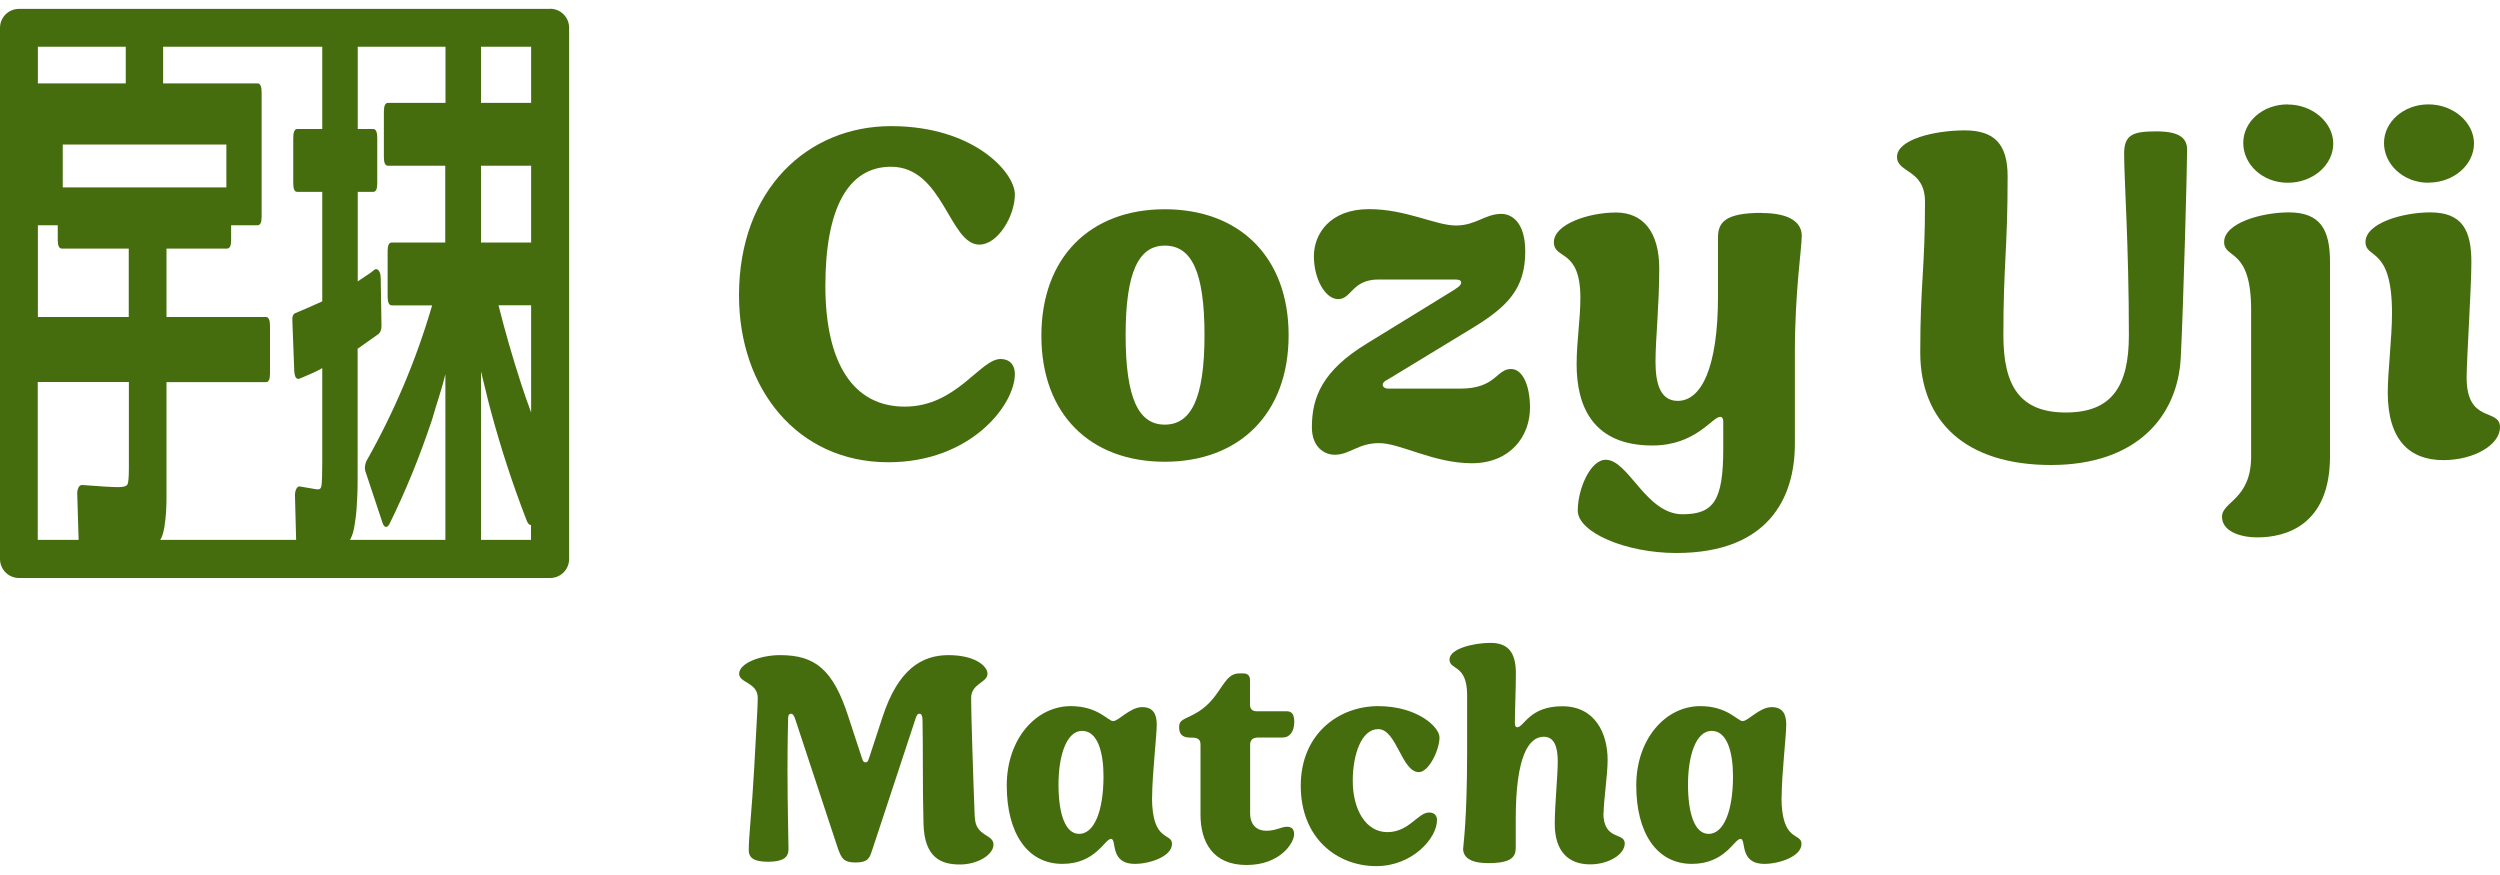 <?xml version="1.0" encoding="UTF-8"?>
<svg id="_レイヤー_1" data-name="レイヤー 1" xmlns="http://www.w3.org/2000/svg" viewBox="0 0 200 70">
  <defs>
    <style>
      .cls-1 {
        fill: #456d0e;
      }
    </style>
  </defs>
  <path class="cls-1" d="M71.07,36.98c6.57,0,10.12-4.57,10.12-7.07,0-.72-.42-1.19-1.14-1.19-1.65,0-3.52,3.81-7.67,3.81s-6.35-3.52-6.35-9.66,1.78-9.53,5.25-9.53c4.19,0,4.66,6.23,7.07,6.23,1.48,0,2.84-2.29,2.84-4.02s-3.26-5.46-9.91-5.46-12.16,5.04-12.16,13.55c0,7.45,4.66,13.34,11.94,13.34Z"/>
  <path class="cls-1" d="M93.18,36.94c5.97,0,9.91-3.85,9.91-10.12s-3.94-10.08-9.91-10.08-9.87,3.85-9.87,10.12,3.9,10.08,9.87,10.08ZM93.18,19.65c2.12,0,3.18,2.03,3.18,7.16s-1.1,7.16-3.18,7.16-3.13-2.08-3.13-7.16,1.06-7.16,3.13-7.16Z"/>
  <path class="cls-1" d="M116.43,23.13l-7.03,4.32c-3.64,2.2-4.45,4.36-4.45,6.73,0,1.61,1.02,2.2,1.82,2.2,1.23,0,1.86-.93,3.56-.93s4.36,1.61,7.41,1.61,4.66-2.12,4.66-4.45c0-1.69-.55-3.09-1.52-3.09-1.19,0-1.19,1.57-4.07,1.57h-5.72c-.3,0-.47-.13-.47-.3,0-.21.21-.34.47-.47l6.61-4.02c2.88-1.74,4.32-3.18,4.32-6.18,0-2.41-1.14-3.01-1.91-3.01-1.31,0-2.03.93-3.64.93s-3.98-1.31-6.95-1.31c-3.13,0-4.41,1.99-4.41,3.77s.89,3.43,1.95,3.43,1.1-1.57,3.22-1.57h6.1c.38,0,.51.08.51.25s-.17.34-.47.51Z"/>
  <path class="cls-1" d="M140.91,17.03c-2.88,0-3.47.76-3.47,1.95v4.7c0,5.8-1.36,8.39-3.22,8.39-1.36,0-1.78-1.31-1.78-3.13s.3-4.49.3-7.45-1.31-4.49-3.47-4.49-4.96.93-4.96,2.37,2.12.47,2.12,4.45c0,1.78-.3,3.43-.3,5.34,0,3.35,1.31,6.48,6.06,6.48,3.47,0,4.79-2.29,5.42-2.29.17,0,.25.13.25.38v2.16c0,4.15-.76,5.25-3.26,5.25-2.92,0-4.32-4.36-6.14-4.36-1.23,0-2.24,2.33-2.24,4.07s3.85,3.39,7.88,3.39c7.37,0,9.49-4.41,9.49-8.73v-7.33c0-4.87.55-8.3.55-9.32s-.89-1.82-3.22-1.82Z"/>
  <path class="cls-1" d="M172.51,10.51c-1.86,0-2.58.25-2.58,1.78,0,2.12.38,7.29.38,14.53,0,4.07-1.36,6.18-5.04,6.18s-5-2.12-5-6.18c0-5.72.34-6.82.34-12.71,0-2.54-1.02-3.68-3.43-3.68s-5.42.72-5.42,2.12c0,1.31,2.24.97,2.24,3.6,0,5.46-.38,6.48-.38,12.03s3.64,9.02,10.46,9.02,10.12-3.85,10.38-8.56c.21-4.11.51-15.33.51-16.65,0-.93-.59-1.48-2.46-1.48Z"/>
  <path class="cls-1" d="M183.1,16.99c-2.16,0-5.17.85-5.17,2.37,0,1.4,2.16.42,2.16,5.42v11.73c0,3.47-2.33,3.6-2.33,4.83,0,1.14,1.4,1.65,2.84,1.65,2.16,0,5.8-.89,5.8-6.48v-15.54c0-2.54-.72-3.98-3.3-3.98Z"/>
  <path class="cls-1" d="M183.02,8.35c-2.03,0-3.56,1.4-3.56,3.09s1.52,3.18,3.56,3.18,3.64-1.44,3.64-3.13-1.65-3.13-3.64-3.13Z"/>
  <path class="cls-1" d="M194.28,14.61c2.03,0,3.64-1.44,3.64-3.13s-1.65-3.13-3.64-3.13-3.56,1.4-3.56,3.09,1.52,3.18,3.56,3.18Z"/>
  <path class="cls-1" d="M197.33,30.2c0-1.44.38-7.16.38-9.23,0-2.54-.72-3.98-3.3-3.98-2.16,0-5.17.85-5.17,2.37,0,1.4,2.12.3,2.12,5.68,0,1.99-.34,4.7-.34,6.35,0,3.85,1.78,5.42,4.45,5.42,2.46,0,4.53-1.23,4.53-2.63,0-1.57-2.67-.25-2.67-3.98Z"/>
  <path class="cls-1" d="M44.01.71H1.52c-.84,0-1.52.68-1.52,1.52v42.49c0,.84.68,1.52,1.52,1.52h42.49c.84,0,1.52-.68,1.52-1.52V2.22c0-.84-.68-1.52-1.52-1.52ZM31.01,13.26h4.61v6.14h-4.27c-.23,0-.34.22-.34.67v3.65c0,.47.11.71.34.71h3.22c-1.27,4.36-3.03,8.51-5.26,12.46-.14.33-.16.64-.04.93l1.33,4c.07.21.16.32.26.33.1.01.19-.05.28-.2.66-1.33,1.27-2.7,1.84-4.09.57-1.39,1.09-2.82,1.58-4.27.2-.68.39-1.32.58-1.91.19-.59.35-1.17.49-1.74v13.25h-7.63c.06-.1.11-.22.16-.35.1-.21.19-.65.28-1.33.07-.47.12-1.14.15-2,.01-.24.02-.6.02-1.09v-10.52c.29-.21.57-.41.85-.6.28-.19.56-.39.85-.6.14-.15.21-.36.21-.62l-.06-3.74c0-.33-.05-.56-.16-.69-.11-.13-.23-.16-.35-.07-.17.15-.37.3-.6.44-.23.15-.47.31-.73.49v-7.16h1.24c.21,0,.32-.22.32-.67v-3.65c0-.47-.11-.71-.32-.71h-1.24V3.74h7.02v4.49h-4.61c-.21,0-.32.24-.32.71v3.65c0,.44.11.67.32.67ZM3.03,18.02h1.59v1.2c0,.44.11.67.34.67h5.34v5.47H3.03v-7.34ZM5.02,14.99v-3.43h13.09v3.43H5.02ZM13.15,42.18c.03-.24.06-.47.09-.71.03-.24.05-.52.06-.85.01-.18.02-.45.02-.8v-9.25h7.96c.21,0,.32-.22.32-.67v-3.83c0-.47-.11-.71-.32-.71h-7.96v-5.47h4.83c.23,0,.34-.22.34-.67v-1.2h2.12c.21,0,.32-.22.32-.67V7.38c0-.47-.11-.71-.32-.71h-7.56v-2.93h12.73v6.58h-2c-.21,0-.32.24-.32.71v3.65c0,.45.11.67.32.67h2v8.76c-.79.36-1.5.67-2.13.93-.2.06-.29.28-.26.67l.15,3.96c.03.5.17.71.43.62.36-.15.68-.29.98-.42.29-.13.57-.27.83-.42v7.52c0,.95-.02,1.57-.06,1.87-.03.21-.12.31-.28.31-.09,0-.25-.02-.49-.07-.24-.04-.56-.1-.94-.16-.13-.03-.23.04-.31.2-.08.16-.11.36-.1.6l.09,3.47h-10.87c.14-.21.25-.55.33-1.02ZM38.48,13.26h4.01v6.14h-4.01v-6.14ZM42.49,24.42v8.58c-.28-.77-.56-1.54-.81-2.33-.67-2.06-1.27-4.14-1.8-6.25h2.62ZM42.49,8.23h-4.01V3.74h4.01v4.49ZM10.06,3.74v2.93H3.03v-2.93h7.03ZM3.03,30.56h7.28v6.9c0,.71-.04,1.14-.11,1.29-.09.15-.33.22-.73.22-.21,0-.56-.01-1.03-.04-.47-.03-1.09-.07-1.87-.13-.13,0-.23.07-.3.22-.07.15-.1.33-.09.53l.11,3.64h-3.27v-12.63ZM38.48,43.2v-13.48c.14.56.28,1.11.4,1.62.12.52.24.99.35,1.4.82,3.06,1.79,6.04,2.92,8.94.1.24.21.34.33.31,0,0,0,0,0,0v1.2h-4.01Z"/>
  <path class="cls-1" d="M77.98,65.4c-.13-3.25-.29-8.37-.29-9.55s1.31-1.23,1.31-1.95c0-.61-.99-1.49-3.12-1.49s-4.03,1.12-5.28,4.96l-1.04,3.17c-.08.21-.11.45-.32.45s-.24-.24-.32-.45l-1.04-3.17c-1.23-3.84-2.69-4.96-5.47-4.96-1.63,0-3.28.67-3.28,1.49,0,.75,1.49.67,1.49,1.95,0,.67-.13,2.64-.29,5.68-.16,3.04-.43,5.33-.43,6.48,0,.59.37.93,1.55.93s1.63-.35,1.63-.99c0-.72-.08-3.39-.08-6.4,0-2.53.05-3.81.05-4.08,0-.21.05-.37.24-.37.13,0,.24.13.37.56l3.39,10.27c.27.69.4,1.07,1.39,1.07,1.09,0,1.15-.45,1.36-1.07l3.39-10.27c.13-.43.19-.56.37-.56.16,0,.24.16.24.51.05,2,0,5.41.08,8.32.08,2.69,1.41,3.23,2.91,3.23,1.41,0,2.69-.77,2.69-1.6s-1.44-.64-1.49-2.16Z"/>
  <path class="cls-1" d="M92.17,63.77c0-1.76.37-4.93.37-5.81s-.32-1.39-1.17-1.39c-.96,0-1.89,1.12-2.32,1.12-.4,0-1.2-1.2-3.39-1.2-2.77,0-5.12,2.61-5.12,6.35s1.6,6.27,4.45,6.27c2.67,0,3.39-2,3.89-2s-.16,2,1.92,2c1.17,0,2.96-.59,2.96-1.6,0-.93-1.6-.08-1.6-3.73ZM86.33,66.71c-1.12,0-1.65-1.63-1.65-3.95s.64-4.29,1.89-4.29,1.71,1.73,1.71,3.63c0,2.8-.75,4.61-1.95,4.61Z"/>
  <path class="cls-1" d="M100.52,59h2.11c.51,0,.91-.43.91-1.25,0-.56-.16-.85-.61-.85h-2.4c-.35,0-.53-.19-.53-.53v-1.97c0-.35-.19-.53-.56-.53h-.29c-.69,0-1.01.48-1.44,1.09-.61.93-1.15,1.63-2.21,2.19-.83.43-1.17.45-1.17,1.01,0,.8.51.85,1.04.85s.67.21.67.56v5.6c0,2.16.96,4.03,3.68,4.03s3.81-1.79,3.81-2.45c0-.43-.19-.61-.59-.61-.43,0-.85.32-1.65.32-.72,0-1.28-.45-1.28-1.39v-5.49c0-.35.19-.56.53-.56Z"/>
  <path class="cls-1" d="M110.26,58.33c1.47,0,1.87,3.44,3.25,3.44.8,0,1.65-1.79,1.65-2.77,0-.85-1.79-2.51-4.91-2.51s-6.19,2.19-6.19,6.37,2.88,6.43,6.05,6.43c2.85,0,4.85-2.21,4.85-3.68,0-.4-.24-.61-.64-.61-.88,0-1.6,1.57-3.33,1.57s-2.77-1.81-2.77-4.11c0-2.08.69-4.13,2.03-4.13Z"/>
  <path class="cls-1" d="M128.29,65.03c0-.99.32-3.04.32-4.24,0-2.11-.99-4.29-3.63-4.29s-3.07,1.68-3.6,1.68c-.13,0-.19-.08-.19-.4,0-.88.08-2.64.08-3.92,0-1.65-.61-2.43-2.03-2.43-1.31,0-3.28.45-3.28,1.33s1.41.35,1.41,2.85v4.4c0,5.76-.32,7.63-.32,7.89,0,.67.56,1.15,2,1.15,1.84,0,2.21-.48,2.21-1.23v-2.32c0-5.01,1.04-6.56,2.24-6.56.85,0,1.12.83,1.12,1.97s-.24,3.49-.24,4.99c0,2.24,1.12,3.25,2.83,3.25,1.44,0,2.77-.77,2.77-1.68s-1.71-.19-1.71-2.45Z"/>
  <path class="cls-1" d="M142.53,63.77c0-1.76.37-4.93.37-5.81s-.32-1.39-1.17-1.39c-.96,0-1.89,1.12-2.32,1.12-.4,0-1.2-1.2-3.39-1.2-2.77,0-5.12,2.61-5.12,6.35s1.6,6.27,4.45,6.27c2.67,0,3.39-2,3.89-2s-.16,2,1.92,2c1.17,0,2.96-.59,2.96-1.6,0-.93-1.6-.08-1.6-3.73ZM136.69,66.71c-1.12,0-1.65-1.63-1.65-3.95s.64-4.29,1.89-4.29,1.71,1.73,1.71,3.63c0,2.8-.75,4.61-1.95,4.61Z"/>
</svg>